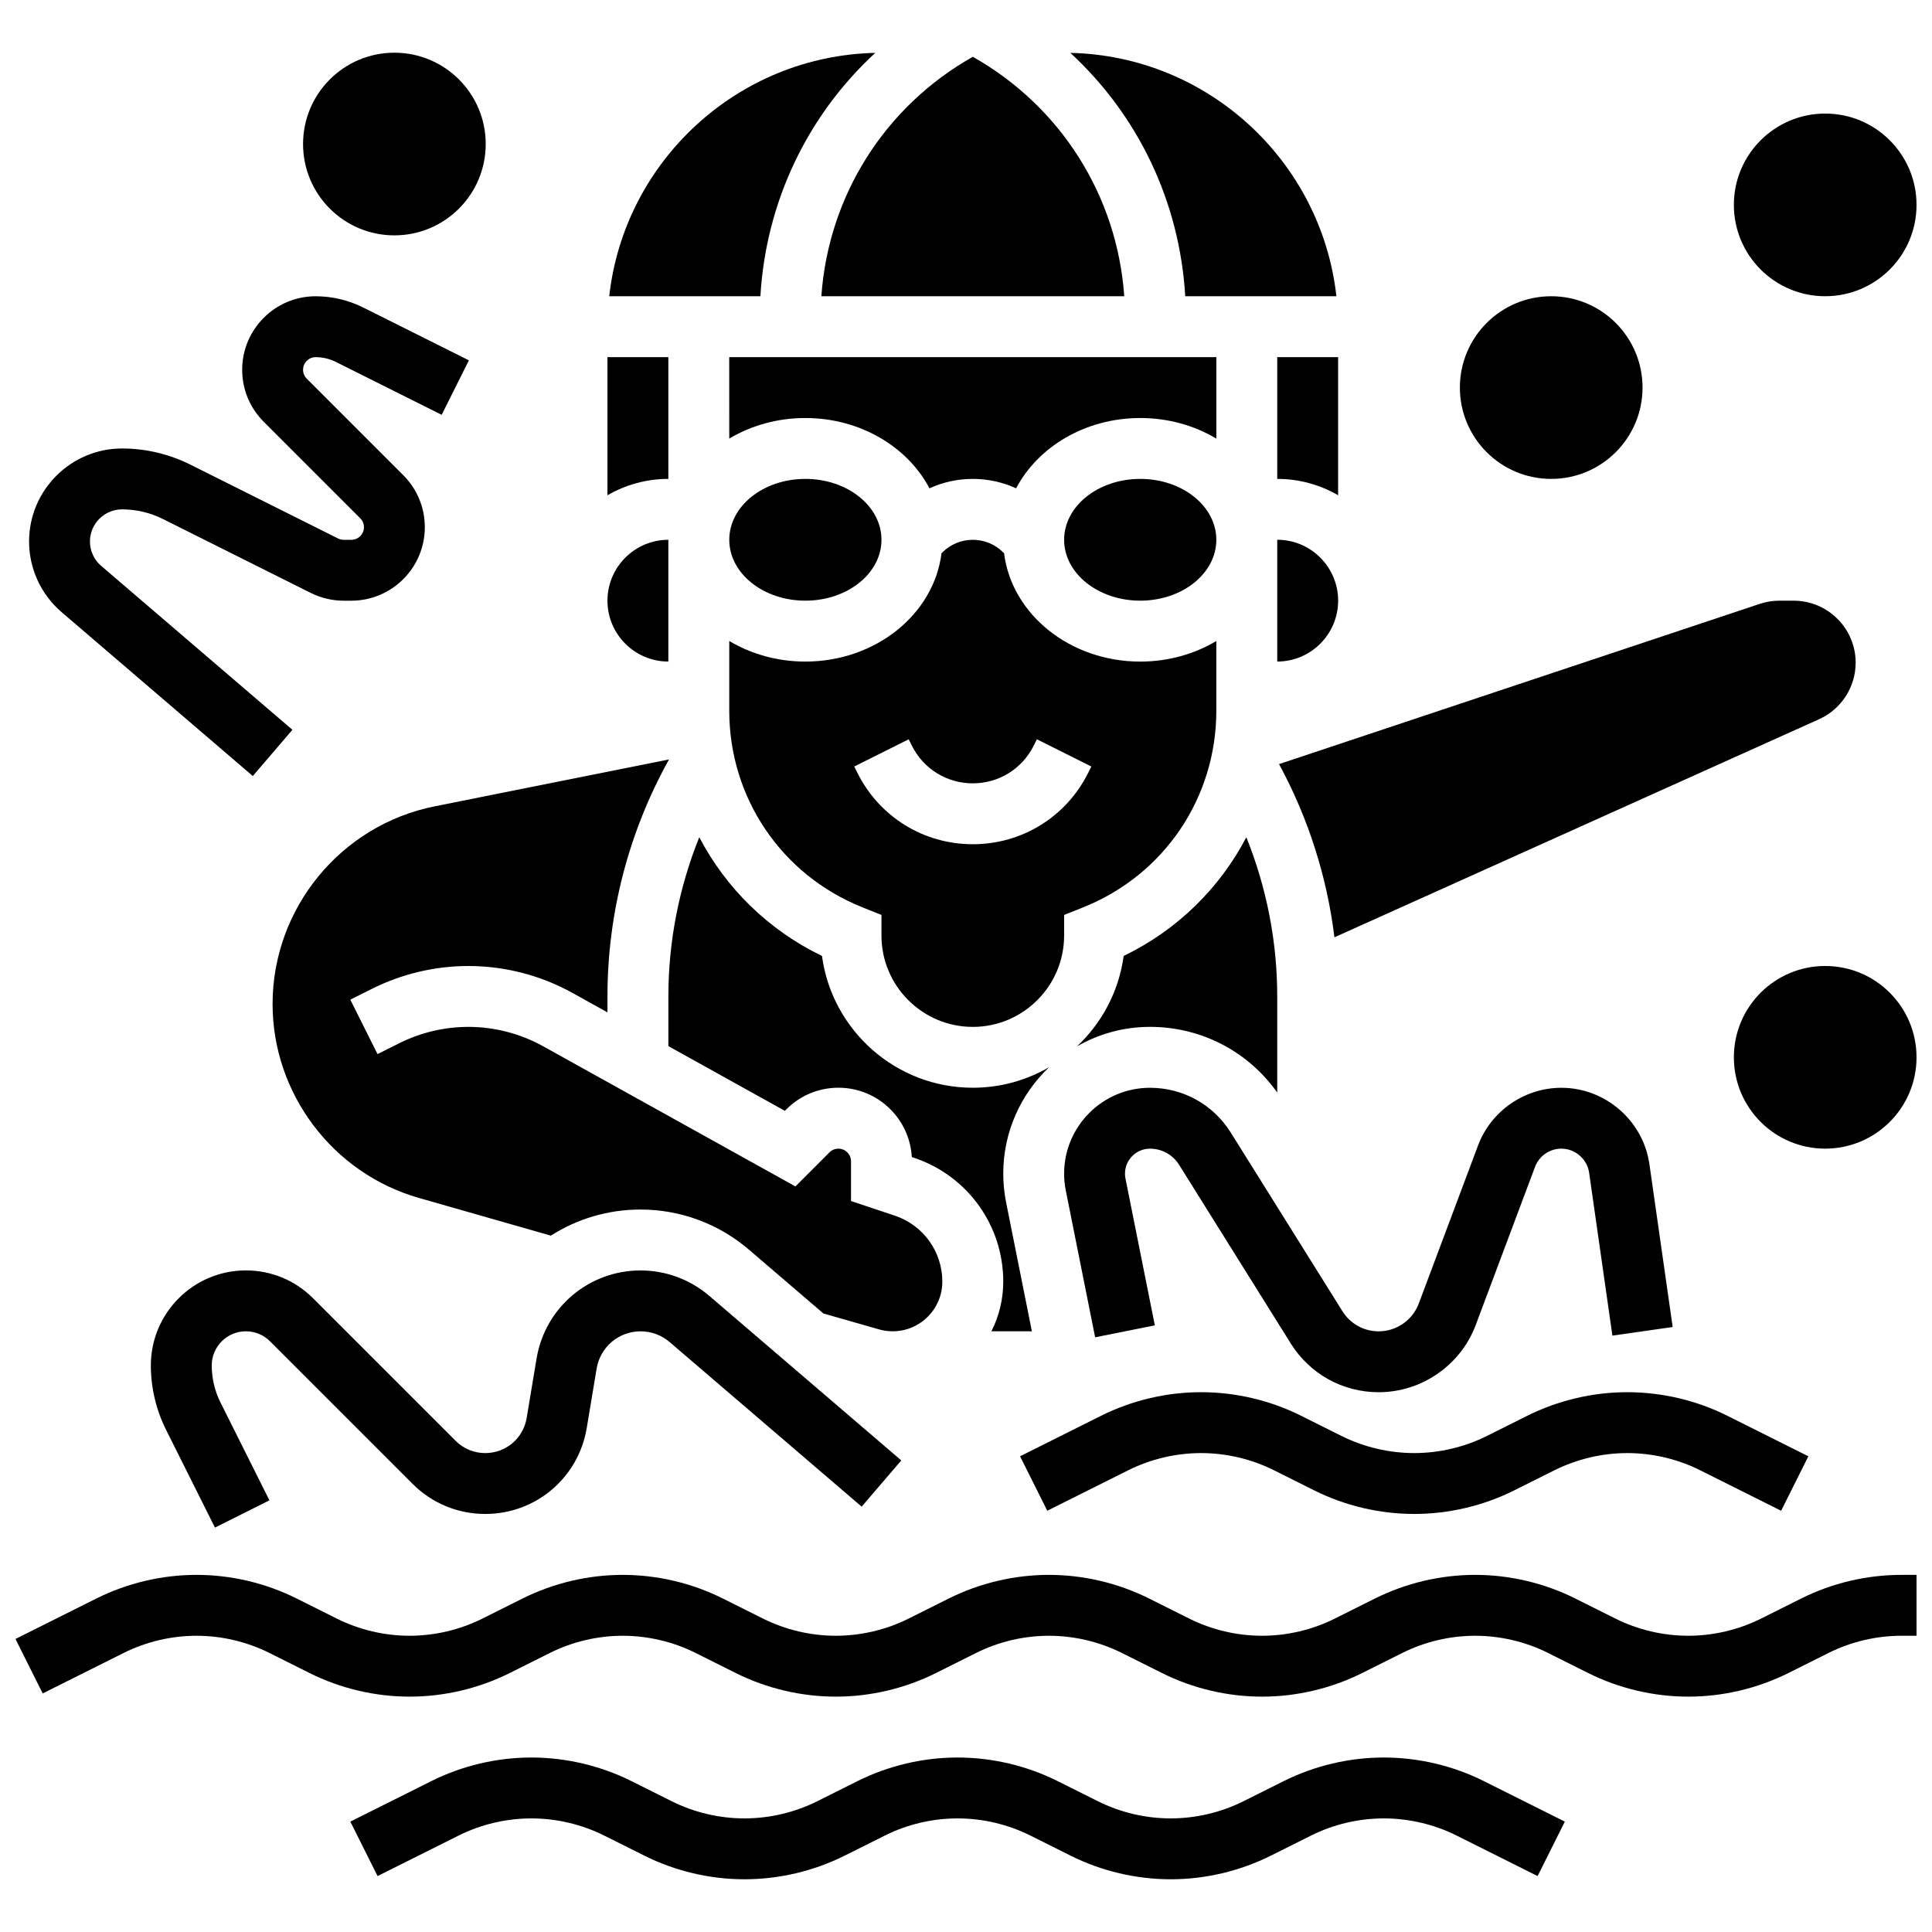 <?xml version="1.0" encoding="UTF-8"?>
<!-- Uploaded to: ICON Repo, www.svgrepo.com, Generator: ICON Repo Mixer Tools -->
<svg width="800px" height="800px" version="1.1" viewBox="144 144 512 512" xmlns="http://www.w3.org/2000/svg">
 <defs>
  <clipPath id="c">
   <path d="m148.09 561h503.81v33h-503.81z"/>
  </clipPath>
  <clipPath id="b">
   <path d="m603 174h48.902v49h-48.902z"/>
  </clipPath>
  <clipPath id="a">
   <path d="m603 400h48.902v49h-48.902z"/>
  </clipPath>
 </defs>
 <g clip-path="url(#c)">
  <path d="m621.34 567.62-10.625 5.312c-5.965 2.984-12.645 4.559-19.316 4.559s-13.352-1.578-19.316-4.559l-10.625-5.312c-8.195-4.098-17.371-6.262-26.535-6.262-9.164 0-18.34 2.168-26.535 6.262l-10.625 5.312c-5.965 2.984-12.645 4.559-19.316 4.559s-13.352-1.578-19.316-4.559l-10.625-5.312c-8.195-4.098-17.371-6.262-26.535-6.262-9.164 0-18.34 2.168-26.535 6.262l-10.625 5.312c-5.965 2.984-12.645 4.559-19.316 4.559s-13.352-1.578-19.316-4.559l-10.625-5.312c-8.195-4.098-17.371-6.262-26.535-6.262-9.164 0-18.34 2.168-26.535 6.262l-10.625 5.312c-5.965 2.984-12.645 4.559-19.316 4.559s-13.352-1.578-19.316-4.559l-10.625-5.312c-8.18-4.098-17.355-6.262-26.52-6.262-9.164 0-18.34 2.168-26.535 6.262l-21.445 10.723 7.215 14.434 21.449-10.723c5.965-2.984 12.645-4.559 19.316-4.559s13.352 1.578 19.316 4.559l10.625 5.312c8.195 4.098 17.371 6.262 26.535 6.262 9.164 0 18.34-2.168 26.535-6.262l10.625-5.312c5.965-2.984 12.645-4.559 19.316-4.559s13.352 1.578 19.316 4.559l10.625 5.312c8.195 4.098 17.371 6.262 26.535 6.262 9.164 0 18.34-2.168 26.535-6.262l10.625-5.312c5.965-2.984 12.645-4.559 19.316-4.559s13.352 1.578 19.316 4.559l10.625 5.312c8.195 4.098 17.371 6.262 26.535 6.262 9.164 0 18.34-2.168 26.535-6.262l10.625-5.312c5.965-2.984 12.645-4.559 19.316-4.559s13.352 1.578 19.316 4.559l10.625 5.312c8.195 4.098 17.371 6.262 26.535 6.262 9.164 0 18.34-2.168 26.535-6.262l10.625-5.312c5.965-2.984 12.645-4.559 19.316-4.559h4.035v-16.137h-4.035c-9.18 0-18.355 2.164-26.551 6.262z"/>
 </g>
 <path d="m510.72 609.76c-9.164 0-18.34 2.168-26.535 6.262l-10.625 5.312c-5.965 2.984-12.645 4.559-19.316 4.559-6.672 0-13.352-1.578-19.316-4.559l-10.625-5.312c-8.195-4.098-17.371-6.262-26.535-6.262s-18.34 2.168-26.535 6.262l-10.625 5.312c-5.965 2.984-12.645 4.559-19.316 4.559-6.672 0-13.352-1.578-19.316-4.559l-10.625-5.312c-8.195-4.098-17.371-6.262-26.535-6.262s-18.34 2.168-26.535 6.262l-21.438 10.723 7.215 14.434 21.449-10.723c5.965-2.984 12.645-4.559 19.316-4.559 6.672 0 13.352 1.578 19.316 4.559l10.625 5.312c8.195 4.098 17.371 6.262 26.535 6.262s18.34-2.168 26.535-6.262l10.625-5.312c5.965-2.984 12.645-4.559 19.316-4.559 6.672 0 13.352 1.578 19.316 4.559l10.625 5.312c8.195 4.098 17.371 6.262 26.535 6.262s18.34-2.168 26.535-6.262l10.625-5.312c5.965-2.984 12.645-4.559 19.316-4.559 6.672 0 13.352 1.578 19.316 4.559l21.438 10.723 7.215-14.434-21.445-10.723c-8.195-4.098-17.371-6.262-26.531-6.262z"/>
 <path d="m209.16 496.81c2.418 0 4.688 0.941 6.398 2.648l37.773 37.773c5.148 5.148 11.992 7.984 19.273 7.984 13.379 0 24.688-9.578 26.887-22.773l2.625-15.754c0.953-5.723 5.856-9.875 11.656-9.875 2.82 0 5.551 1.012 7.691 2.848l50.887 43.617 10.5-12.25-50.891-43.617c-5.062-4.34-11.523-6.731-18.191-6.731-13.723 0-25.32 9.824-27.574 23.359l-2.625 15.754c-0.898 5.383-5.512 9.293-10.969 9.293-2.969 0-5.762-1.156-7.863-3.258l-37.773-37.773c-4.754-4.762-11.078-7.383-17.805-7.383-13.887 0-25.184 11.297-25.184 25.184 0 5.883 1.391 11.777 4.023 17.035l12.965 25.93 14.434-7.215-12.965-25.93c-1.516-3.031-2.32-6.43-2.32-9.82 0-4.988 4.059-9.047 9.047-9.047z"/>
 <path d="m442.99 533.64c5.965-2.984 12.645-4.559 19.316-4.559s13.352 1.578 19.316 4.559l10.625 5.312c8.195 4.098 17.371 6.262 26.535 6.262 9.164 0 18.34-2.168 26.535-6.262l10.625-5.312c5.965-2.984 12.645-4.559 19.316-4.559s13.352 1.578 19.316 4.559l21.445 10.723 7.215-14.434-21.445-10.723c-8.195-4.098-17.371-6.262-26.535-6.262-9.164 0-18.34 2.168-26.535 6.262l-10.625 5.312c-5.965 2.984-12.645 4.559-19.316 4.559s-13.352-1.578-19.316-4.559l-10.625-5.312c-8.195-4.098-17.371-6.262-26.535-6.262-9.164 0-18.34 2.168-26.535 6.262l-21.441 10.723 7.215 14.434z"/>
 <path d="m448.75 448.41c3.16 0 6.051 1.602 7.727 4.281l29.594 47.348c5.055 8.086 13.762 12.914 23.297 12.914 11.387 0 21.727-7.164 25.723-17.828l15.707-41.887c1.082-2.891 3.883-4.832 6.969-4.832 3.68 0 6.848 2.75 7.371 6.391l6.164 43.156 15.973-2.281-6.164-43.156c-1.648-11.539-11.684-20.242-23.34-20.242-9.773 0-18.648 6.148-22.078 15.301l-15.707 41.887c-1.648 4.398-5.914 7.356-10.613 7.356-3.934 0-7.527-1.992-9.613-5.328l-29.594-47.348c-4.648-7.434-12.648-11.867-21.414-11.867-12.543 0-22.75 10.207-22.75 22.75 0 1.496 0.148 2.996 0.441 4.461l7.781 38.914 15.82-3.164-7.781-38.914c-0.086-0.426-0.129-0.863-0.129-1.297 0.004-3.648 2.973-6.613 6.617-6.613z"/>
 <path d="m337.26 260.23c5.773-3.441 12.711-5.453 20.168-5.453 14.535 0 27.102 7.637 32.891 18.633 3.555-1.633 7.449-2.496 11.48-2.496s7.926 0.867 11.48 2.496c5.793-10.996 18.355-18.633 32.895-18.633 7.457 0 14.398 2.012 20.168 5.453v-21.586h-129.09z"/>
 <path d="m441.94 222.51c-1.875-26.633-16.812-50.293-40.137-63.461-23.324 13.168-38.262 36.828-40.137 63.461z"/>
 <path d="m375.96 158.01c-36.566 0.816-66.539 28.781-70.508 64.5h40.059c1.465-25.027 12.488-47.957 30.449-64.5z"/>
 <path d="m466.34 287.05c0 8.91-9.027 16.133-20.168 16.133s-20.168-7.223-20.168-16.133c0-8.914 9.027-16.137 20.168-16.137s20.168 7.223 20.168 16.137"/>
 <path d="m458.1 222.51h40.059c-3.969-35.719-33.941-63.684-70.508-64.5 17.957 16.543 28.984 39.473 30.449 64.5z"/>
 <path d="m482.48 270.91c5.875 0 11.383 1.586 16.137 4.34v-36.609h-16.137z"/>
 <path d="m337.26 332.35c0 23.074 13.844 43.52 35.266 52.09l5.07 2.027v5.465c0 13.344 10.859 24.203 24.203 24.203s24.203-10.859 24.203-24.203v-5.461l5.07-2.027c21.426-8.57 35.266-29.016 35.266-52.09v-18.48c-5.773 3.441-12.711 5.453-20.168 5.453-18.66 0-34.074-12.582-36.078-28.703l-0.227-0.227c-2.156-2.156-5.019-3.34-8.066-3.34s-5.914 1.188-8.066 3.34l-0.227 0.227c-2.004 16.117-17.418 28.699-36.078 28.699-7.457 0-14.398-2.012-20.168-5.453zm47.551 7.566 0.852 1.703c3.074 6.152 9.258 9.973 16.137 9.973 6.875 0 13.059-3.82 16.137-9.973l0.852-1.703 14.43 7.219-0.852 1.703c-5.824 11.652-17.535 18.891-30.566 18.891-13.027 0-24.742-7.238-30.566-18.891l-0.852-1.703z"/>
 <path d="m377.6 287.05c0 8.91-9.027 16.133-20.168 16.133-11.141 0-20.168-7.223-20.168-16.133 0-8.914 9.027-16.137 20.168-16.137 11.141 0 20.168 7.223 20.168 16.137"/>
 <path d="m321.12 319.32v-32.27c-8.898 0-16.137 7.238-16.137 16.137 0 8.895 7.238 16.133 16.137 16.133z"/>
 <path d="m441.78 397.34c-1.266 9.398-5.785 17.773-12.379 23.969 5.703-3.289 12.309-5.18 19.355-5.18 13.539 0 25.969 6.465 33.723 17.41v-25.477c0-14.516-2.809-28.828-8.188-42.184-7.039 13.477-18.289 24.586-32.512 31.461z"/>
 <path d="m417.46 496.81-6.832-34.168c-0.5-2.508-0.754-5.07-0.754-7.625 0-11.102 4.684-21.121 12.168-28.215-5.953 3.469-12.863 5.461-20.234 5.461-20.406 0-37.324-15.23-39.977-34.926-14.223-6.875-25.477-17.984-32.516-31.465-5.379 13.359-8.188 27.672-8.188 42.184v13.18l30.871 17.148 0.422-0.422c3.68-3.68 8.57-5.703 13.773-5.703 10.371 0 18.875 8.148 19.445 18.379l0.59 0.195c14.145 4.715 23.645 17.898 23.645 32.805 0 4.731-1.133 9.203-3.137 13.164z"/>
 <path d="m393.73 483.65c0-7.953-5.07-14.984-12.613-17.496l-11.59-3.863v-10.543c0-1.844-1.5-3.34-3.34-3.34-0.891 0-1.73 0.348-2.363 0.977l-9.031 9.031-66.859-37.145c-6.047-3.359-12.898-5.137-19.82-5.137-6.301 0-12.613 1.492-18.25 4.309l-5.816 2.906-7.211-14.43 5.816-2.906c7.867-3.934 16.672-6.012 25.465-6.012 9.652 0 19.215 2.477 27.652 7.168l9.215 5.117v-4.219c0-22.012 5.629-43.621 16.312-62.805l-62.102 12.422c-24.891 4.977-42.957 27.016-42.957 52.398 0 23.73 15.938 44.859 38.754 51.379l34.992 9.996c6.887-4.398 15.059-6.918 23.777-6.918 10.516 0 20.707 3.769 28.691 10.613l19.766 16.941 14.73 4.207c1.176 0.336 2.391 0.508 3.617 0.508 7.262 0.004 13.164-5.902 13.164-13.16z"/>
 <path d="m498.62 303.18c0-8.898-7.238-16.137-16.137-16.137v32.27c8.898 0.004 16.137-7.234 16.137-16.133z"/>
 <path d="m635.77 319.62c0-9.059-7.371-16.43-16.43-16.43h-3.797c-1.77 0-3.516 0.285-5.195 0.844l-127.39 42.457c7.746 14.27 12.715 29.844 14.68 45.906l128.44-57.797c5.887-2.648 9.691-8.527 9.691-14.98z"/>
 <path d="m321.12 238.64h-16.137v36.613c4.75-2.754 10.258-4.34 16.137-4.34z"/>
 <g clip-path="url(#b)">
  <path d="m651.9 198.3c0 13.367-10.836 24.203-24.203 24.203-13.367 0-24.203-10.836-24.203-24.203 0-13.367 10.836-24.203 24.203-24.203 13.367 0 24.203 10.836 24.203 24.203"/>
 </g>
 <path d="m579.29 246.71c0 13.367-10.836 24.203-24.203 24.203-13.367 0-24.203-10.836-24.203-24.203 0-13.367 10.836-24.203 24.203-24.203 13.367 0 24.203 10.836 24.203 24.203"/>
 <path d="m272.72 182.17c0 13.367-10.836 24.203-24.203 24.203s-24.203-10.836-24.203-24.203c0-13.367 10.836-24.203 24.203-24.203s24.203 10.836 24.203 24.203"/>
 <path d="m160.31 306.21 50.684 43.445 10.5-12.25-50.684-43.445c-1.891-1.617-2.973-3.973-2.973-6.461 0-4.691 3.816-8.512 8.512-8.512 3.742 0 7.488 0.883 10.836 2.559l39.176 19.586c2.691 1.344 5.703 2.059 8.711 2.059h2.031c10.738 0 19.477-8.738 19.477-19.477 0-5.203-2.027-10.094-5.703-13.773l-25.586-25.59c-0.629-0.633-0.977-1.469-0.977-2.363 0-1.844 1.5-3.34 3.34-3.34 1.844 0 3.695 0.438 5.344 1.262l28.047 14.02 7.215-14.434-28.043-14.02c-3.883-1.938-8.223-2.965-12.562-2.965-10.738 0-19.477 8.738-19.477 19.477 0 5.203 2.027 10.094 5.703 13.773l25.59 25.59c0.629 0.633 0.977 1.469 0.977 2.363 0 1.844-1.5 3.34-3.34 3.34h-2.031c-0.516 0-1.031-0.121-1.496-0.352l-39.18-19.59c-5.574-2.789-11.816-4.262-18.051-4.262-13.59 0-24.645 11.055-24.645 24.645 0 7.203 3.137 14.023 8.605 18.715z"/>
 <g clip-path="url(#a)">
  <path d="m651.9 424.2c0 13.367-10.836 24.203-24.203 24.203-13.367 0-24.203-10.836-24.203-24.203s10.836-24.203 24.203-24.203c13.367 0 24.203 10.836 24.203 24.203"/>
 </g>
</svg>
